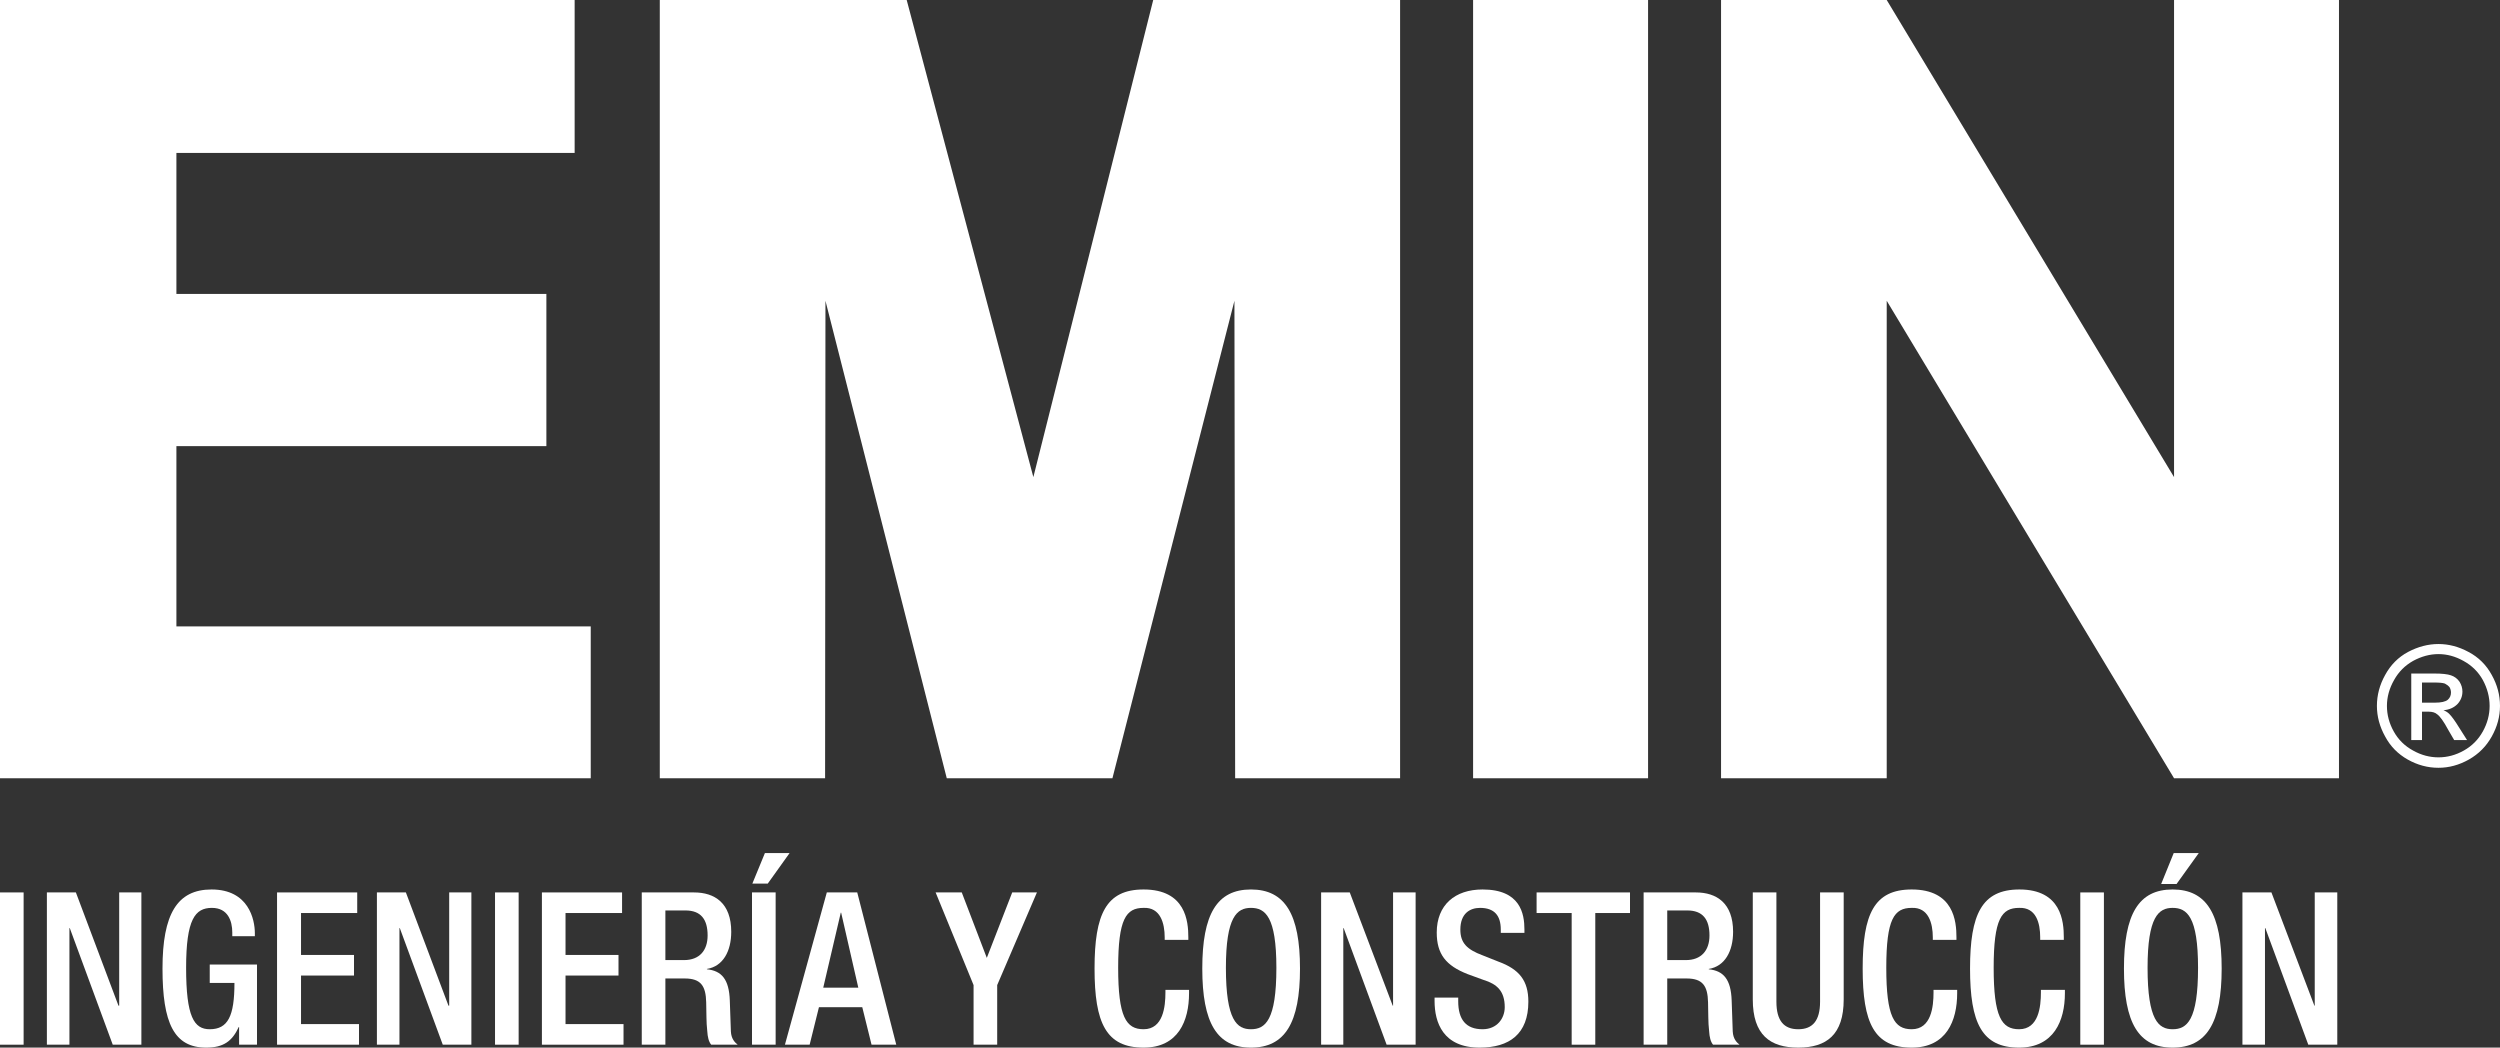 <?xml version="1.0" encoding="UTF-8"?>
<svg width="105px" height="44px" viewBox="0 0 105 44" version="1.1" xmlns="http://www.w3.org/2000/svg" xmlns:xlink="http://www.w3.org/1999/xlink">
    <rect x="0" y="0" width="105" height="44" fill="#333333" stroke="none"/>
    <title>logo EMIN RGB-ai</title>
    <g id="Page-1" stroke="none" stroke-width="1" fill="none" fill-rule="evenodd">
        <g id="HOME" transform="translate(-12, -40)" fill="#FFFFFF">
            <g id="logo-EMIN-RGB-ai" transform="translate(12, 40)">
                <g id="&lt;Group&gt;">
                    <path d="M102.415,27.049 C102.846,27.049 103.267,27.16 103.678,27.382 C104.098,27.603 104.424,27.926 104.654,28.349 C104.885,28.762 105,29.195 105,29.648 C105,30.092 104.885,30.52 104.654,30.933 C104.424,31.346 104.103,31.668 103.693,31.9 C103.282,32.132 102.856,32.247 102.415,32.247 C101.964,32.247 101.534,32.132 101.123,31.9 C100.712,31.668 100.396,31.346 100.176,30.933 C99.946,30.52 99.83,30.092 99.83,29.648 C99.83,29.195 99.946,28.762 100.176,28.349 C100.406,27.926 100.727,27.603 101.138,27.382 C101.559,27.16 101.984,27.049 102.415,27.049 Z M102.415,27.472 C102.055,27.472 101.699,27.568 101.348,27.759 C101.008,27.951 100.742,28.218 100.552,28.56 C100.351,28.913 100.251,29.276 100.251,29.648 C100.251,30.021 100.346,30.379 100.537,30.721 C100.727,31.064 100.998,31.331 101.348,31.522 C101.689,31.714 102.045,31.809 102.415,31.809 C102.786,31.809 103.142,31.714 103.482,31.522 C103.823,31.331 104.088,31.064 104.279,30.721 C104.469,30.379 104.564,30.021 104.564,29.648 C104.564,29.276 104.469,28.913 104.279,28.56 C104.088,28.218 103.818,27.951 103.467,27.759 C103.127,27.568 102.776,27.472 102.415,27.472 Z M101.273,31.084 L101.273,28.288 L102.235,28.288 C102.565,28.288 102.801,28.314 102.941,28.364 C103.091,28.414 103.212,28.505 103.302,28.636 C103.382,28.767 103.422,28.903 103.422,29.044 C103.422,29.245 103.352,29.422 103.212,29.573 C103.061,29.724 102.866,29.81 102.626,29.83 C102.726,29.87 102.806,29.92 102.866,29.981 C102.976,30.092 103.111,30.278 103.272,30.54 L103.617,31.084 L103.076,31.084 L102.821,30.646 C102.631,30.293 102.475,30.076 102.355,29.996 C102.275,29.925 102.155,29.89 101.994,29.89 L101.724,29.89 L101.724,31.084 L101.273,31.084 Z M101.724,29.512 L102.265,29.512 C102.525,29.512 102.706,29.472 102.806,29.391 C102.896,29.311 102.941,29.21 102.941,29.089 C102.941,29.009 102.921,28.933 102.881,28.863 C102.831,28.802 102.766,28.752 102.686,28.711 C102.606,28.681 102.455,28.666 102.235,28.666 L101.724,28.666 L101.724,29.512 Z" id="&lt;Compound-Path&gt;"/>
                    <path d="M61.87,0 L69.219,0 L69.219,32.686 L61.87,32.686 L61.87,0 Z M27.711,32.686 L27.711,0 L38.081,0 L43.401,20.038 L48.435,0 L58.804,0 L58.804,32.686 L51.876,32.686 L51.846,12.633 L46.722,32.686 L39.764,32.686 L34.669,12.633 L34.654,32.686 L27.711,32.686 Z M72.284,32.686 L72.284,0 L79.242,0 L91.31,20.038 L91.31,0 L98.237,0 L98.237,32.686 L91.31,32.686 L79.242,12.633 L79.242,32.686 L72.284,32.686 Z M0,32.686 L0,0 L24.135,0 L24.135,6.422 L7.409,6.422 L7.409,12.346 L22.948,12.346 L22.948,18.738 L7.409,18.738 L7.409,26.309 L24.811,26.309 L24.811,32.686 L0,32.686 Z" id="&lt;Compound-Path&gt;" fill-rule="nonzero"/>
                </g>
                <g id="&lt;Group&gt;" transform="translate(0, 35.829)">
                    <polygon id="&lt;Compound-Path&gt;" fill-rule="nonzero" points="0 1.653 0.992 1.653 0.992 8.048 0 8.048"/>
                    <polygon id="&lt;Compound-Path&gt;" fill-rule="nonzero" points="1.969 1.653 3.187 1.653 4.976 6.41 5.006 6.41 5.006 1.653 5.938 1.653 5.938 8.048 4.735 8.048 2.931 3.151 2.916 3.151 2.916 8.048 1.969 8.048"/>
                    <path d="M10.042,7.306 L10.027,7.306 C9.756,7.893 9.396,8.171 8.659,8.171 C7.306,8.171 6.825,7.136 6.825,4.85 C6.825,2.564 7.441,1.529 8.885,1.529 C10.448,1.529 10.704,2.796 10.704,3.367 L10.704,3.491 L9.756,3.491 L9.756,3.337 C9.756,2.858 9.576,2.302 8.9,2.302 C8.193,2.302 7.817,2.78 7.817,4.819 C7.817,6.874 8.148,7.399 8.809,7.399 C9.576,7.399 9.847,6.843 9.847,5.453 L8.809,5.453 L8.809,4.68 L10.794,4.68 L10.794,8.048 L10.042,8.048 L10.042,7.306 Z" id="&lt;Compound-Path&gt;" fill-rule="nonzero"/>
                    <polygon id="&lt;Compound-Path&gt;" fill-rule="nonzero" points="11.636 1.653 15.003 1.653 15.003 2.518 12.643 2.518 12.643 4.279 14.868 4.279 14.868 5.144 12.643 5.144 12.643 7.183 15.078 7.183 15.078 8.048 11.636 8.048"/>
                    <polygon id="&lt;Compound-Path&gt;" fill-rule="nonzero" points="15.83 1.653 17.047 1.653 18.836 6.41 18.866 6.41 18.866 1.653 19.798 1.653 19.798 8.048 18.596 8.048 16.792 3.151 16.777 3.151 16.777 8.048 15.83 8.048"/>
                    <polygon id="&lt;Compound-Path&gt;" fill-rule="nonzero" points="20.791 1.653 21.783 1.653 21.783 8.048 20.791 8.048"/>
                    <polygon id="&lt;Compound-Path&gt;" fill-rule="nonzero" points="22.76 1.653 26.127 1.653 26.127 2.518 23.752 2.518 23.752 4.279 25.977 4.279 25.977 5.144 23.752 5.144 23.752 7.183 26.188 7.183 26.188 8.048 22.76 8.048"/>
                    <path d="M26.954,1.653 L29.149,1.653 C30.021,1.653 30.712,2.101 30.712,3.306 C30.712,4.124 30.367,4.758 29.69,4.866 L29.69,4.881 C30.307,4.943 30.622,5.298 30.652,6.194 C30.667,6.596 30.682,7.106 30.697,7.492 C30.712,7.801 30.863,7.955 30.983,8.048 L29.871,8.048 C29.765,7.924 29.72,7.723 29.705,7.476 C29.66,7.09 29.675,6.735 29.66,6.271 C29.645,5.576 29.435,5.267 28.758,5.267 L27.946,5.267 L27.946,8.048 L26.954,8.048 L26.954,1.653 Z M28.728,4.495 C29.375,4.495 29.72,4.093 29.72,3.46 C29.72,2.78 29.435,2.41 28.788,2.41 L27.946,2.41 L27.946,4.495 L28.728,4.495 Z" id="&lt;Compound-Path&gt;"/>
                    <path d="M31.584,1.653 L32.577,1.653 L32.577,8.048 L31.584,8.048 L31.584,1.653 Z M32.126,0 L33.163,0 L32.246,1.282 L31.599,1.282 L32.126,0 Z" id="&lt;Compound-Path&gt;" fill-rule="nonzero"/>
                    <path d="M34.726,1.653 L36.004,1.653 L37.643,8.048 L36.605,8.048 L36.215,6.472 L34.396,6.472 L34.005,8.048 L32.967,8.048 L34.726,1.653 Z M36.049,5.654 L35.328,2.502 L35.313,2.502 L34.576,5.654 L36.049,5.654 Z" id="&lt;Compound-Path&gt;"/>
                    <polygon id="&lt;Compound-Path&gt;" fill-rule="nonzero" points="40.89 5.545 39.296 1.653 40.394 1.653 41.446 4.402 42.513 1.653 43.551 1.653 41.882 5.545 41.882 8.048 40.89 8.048"/>
                    <path d="M49.94,5.746 L49.94,5.885 C49.94,7.044 49.489,8.171 48.031,8.171 C46.452,8.171 45.971,7.136 45.971,4.85 C45.971,2.564 46.452,1.529 48.031,1.529 C49.804,1.529 49.91,2.873 49.91,3.537 L49.91,3.645 L48.917,3.645 L48.917,3.537 C48.917,2.95 48.737,2.271 48.031,2.302 C47.294,2.302 46.963,2.765 46.963,4.819 C46.963,6.874 47.294,7.399 48.031,7.399 C48.857,7.399 48.948,6.441 48.948,5.854 L48.948,5.746 L49.94,5.746 Z" id="&lt;Compound-Path&gt;" fill-rule="nonzero"/>
                    <path d="M50.496,4.85 C50.496,2.564 51.112,1.529 52.54,1.529 C53.969,1.529 54.6,2.564 54.6,4.85 C54.6,7.136 53.969,8.171 52.54,8.171 C51.112,8.171 50.496,7.136 50.496,4.85 Z M53.608,4.819 C53.608,2.672 53.142,2.302 52.54,2.302 C51.954,2.302 51.488,2.672 51.488,4.819 C51.488,7.028 51.954,7.399 52.54,7.399 C53.142,7.399 53.608,7.028 53.608,4.819 Z" id="&lt;Compound-Path&gt;"/>
                    <polygon id="&lt;Compound-Path&gt;" fill-rule="nonzero" points="55.487 1.653 56.69 1.653 58.494 6.41 58.509 6.41 58.509 1.653 59.456 1.653 59.456 8.048 58.238 8.048 56.434 3.151 56.419 3.151 56.419 8.048 55.487 8.048"/>
                    <path d="M61.245,6.071 L61.245,6.225 C61.245,6.997 61.575,7.399 62.267,7.399 C62.883,7.399 63.199,6.936 63.199,6.472 C63.199,5.793 62.868,5.499 62.312,5.329 L61.635,5.082 C60.733,4.727 60.343,4.248 60.343,3.337 C60.343,2.178 61.109,1.529 62.267,1.529 C63.86,1.529 64.026,2.549 64.026,3.213 L64.026,3.352 L63.033,3.352 L63.033,3.213 C63.033,2.641 62.778,2.302 62.162,2.302 C61.741,2.302 61.335,2.533 61.335,3.213 C61.335,3.769 61.605,4.047 62.267,4.294 L62.928,4.557 C63.815,4.881 64.191,5.36 64.191,6.241 C64.191,7.6 63.394,8.171 62.147,8.171 C60.598,8.171 60.252,7.106 60.252,6.21 L60.252,6.071 L61.245,6.071 Z" id="&lt;Compound-Path&gt;" fill-rule="nonzero"/>
                    <polygon id="&lt;Compound-Path&gt;" fill-rule="nonzero" points="66.01 2.518 64.537 2.518 64.537 1.653 68.46 1.653 68.46 2.518 67.002 2.518 67.002 8.048 66.01 8.048"/>
                    <path d="M69.032,1.653 L71.226,1.653 C72.098,1.653 72.79,2.101 72.79,3.306 C72.79,4.124 72.444,4.758 71.768,4.866 L71.768,4.881 C72.384,4.943 72.7,5.298 72.73,6.194 C72.745,6.596 72.76,7.106 72.775,7.492 C72.79,7.801 72.94,7.955 73.061,8.048 L71.948,8.048 C71.843,7.924 71.798,7.723 71.783,7.476 C71.738,7.09 71.753,6.735 71.738,6.271 C71.723,5.576 71.512,5.267 70.836,5.267 L70.024,5.267 L70.024,8.048 L69.032,8.048 L69.032,1.653 Z M70.806,4.495 C71.452,4.495 71.798,4.093 71.798,3.46 C71.798,2.78 71.512,2.41 70.866,2.41 L70.024,2.41 L70.024,4.495 L70.806,4.495 Z" id="&lt;Compound-Path&gt;"/>
                    <path d="M74.609,1.653 L74.609,6.241 C74.609,7.044 74.925,7.399 75.526,7.399 C76.127,7.399 76.443,7.044 76.443,6.241 L76.443,1.653 L77.435,1.653 L77.435,6.148 C77.435,7.631 76.714,8.171 75.526,8.171 C74.338,8.171 73.617,7.631 73.617,6.148 L73.617,1.653 L74.609,1.653 Z" id="&lt;Compound-Path&gt;" fill-rule="nonzero"/>
                    <path d="M82.201,5.746 L82.201,5.885 C82.201,7.044 81.75,8.171 80.291,8.171 C78.713,8.171 78.232,7.136 78.232,4.85 C78.232,2.564 78.713,1.529 80.291,1.529 C82.065,1.529 82.171,2.873 82.171,3.537 L82.171,3.645 L81.178,3.645 L81.178,3.537 C81.178,2.95 80.998,2.271 80.291,2.302 C79.555,2.302 79.224,2.765 79.224,4.819 C79.224,6.874 79.555,7.399 80.291,7.399 C81.118,7.399 81.208,6.441 81.208,5.854 L81.208,5.746 L82.201,5.746 Z" id="&lt;Compound-Path&gt;" fill-rule="nonzero"/>
                    <path d="M86.726,5.746 L86.726,5.885 C86.726,7.044 86.26,8.171 84.801,8.171 C83.238,8.171 82.742,7.136 82.742,4.85 C82.742,2.564 83.238,1.529 84.816,1.529 C86.575,1.529 86.68,2.873 86.68,3.537 L86.68,3.645 L85.688,3.645 L85.688,3.537 C85.688,2.95 85.523,2.271 84.801,2.302 C84.065,2.302 83.734,2.765 83.734,4.819 C83.734,6.874 84.065,7.399 84.801,7.399 C85.628,7.399 85.718,6.441 85.718,5.854 L85.718,5.746 L86.726,5.746 Z" id="&lt;Compound-Path&gt;" fill-rule="nonzero"/>
                    <polygon id="&lt;Compound-Path&gt;" fill-rule="nonzero" points="87.372 1.653 88.364 1.653 88.364 8.048 87.372 8.048"/>
                    <path d="M89.206,4.85 C89.206,2.564 89.822,1.529 91.25,1.529 C92.679,1.529 93.31,2.564 93.31,4.85 C93.31,7.136 92.679,8.171 91.25,8.171 C89.822,8.171 89.206,7.136 89.206,4.85 Z M92.318,4.819 C92.318,2.672 91.852,2.302 91.25,2.302 C90.664,2.302 90.198,2.672 90.198,4.819 C90.198,7.028 90.664,7.399 91.25,7.399 C91.852,7.399 92.318,7.028 92.318,4.819 Z M91.296,0 L92.348,0 L91.416,1.298 L90.769,1.298 L91.296,0 Z" id="&lt;Compound-Path&gt;"/>
                    <polygon id="&lt;Compound-Path&gt;" fill-rule="nonzero" points="94.182 1.653 95.4 1.653 97.204 6.41 97.219 6.41 97.219 1.653 98.166 1.653 98.166 8.048 96.948 8.048 95.144 3.151 95.129 3.151 95.129 8.048 94.182 8.048"/>
                </g>
            </g>
        </g>
    </g>
</svg>